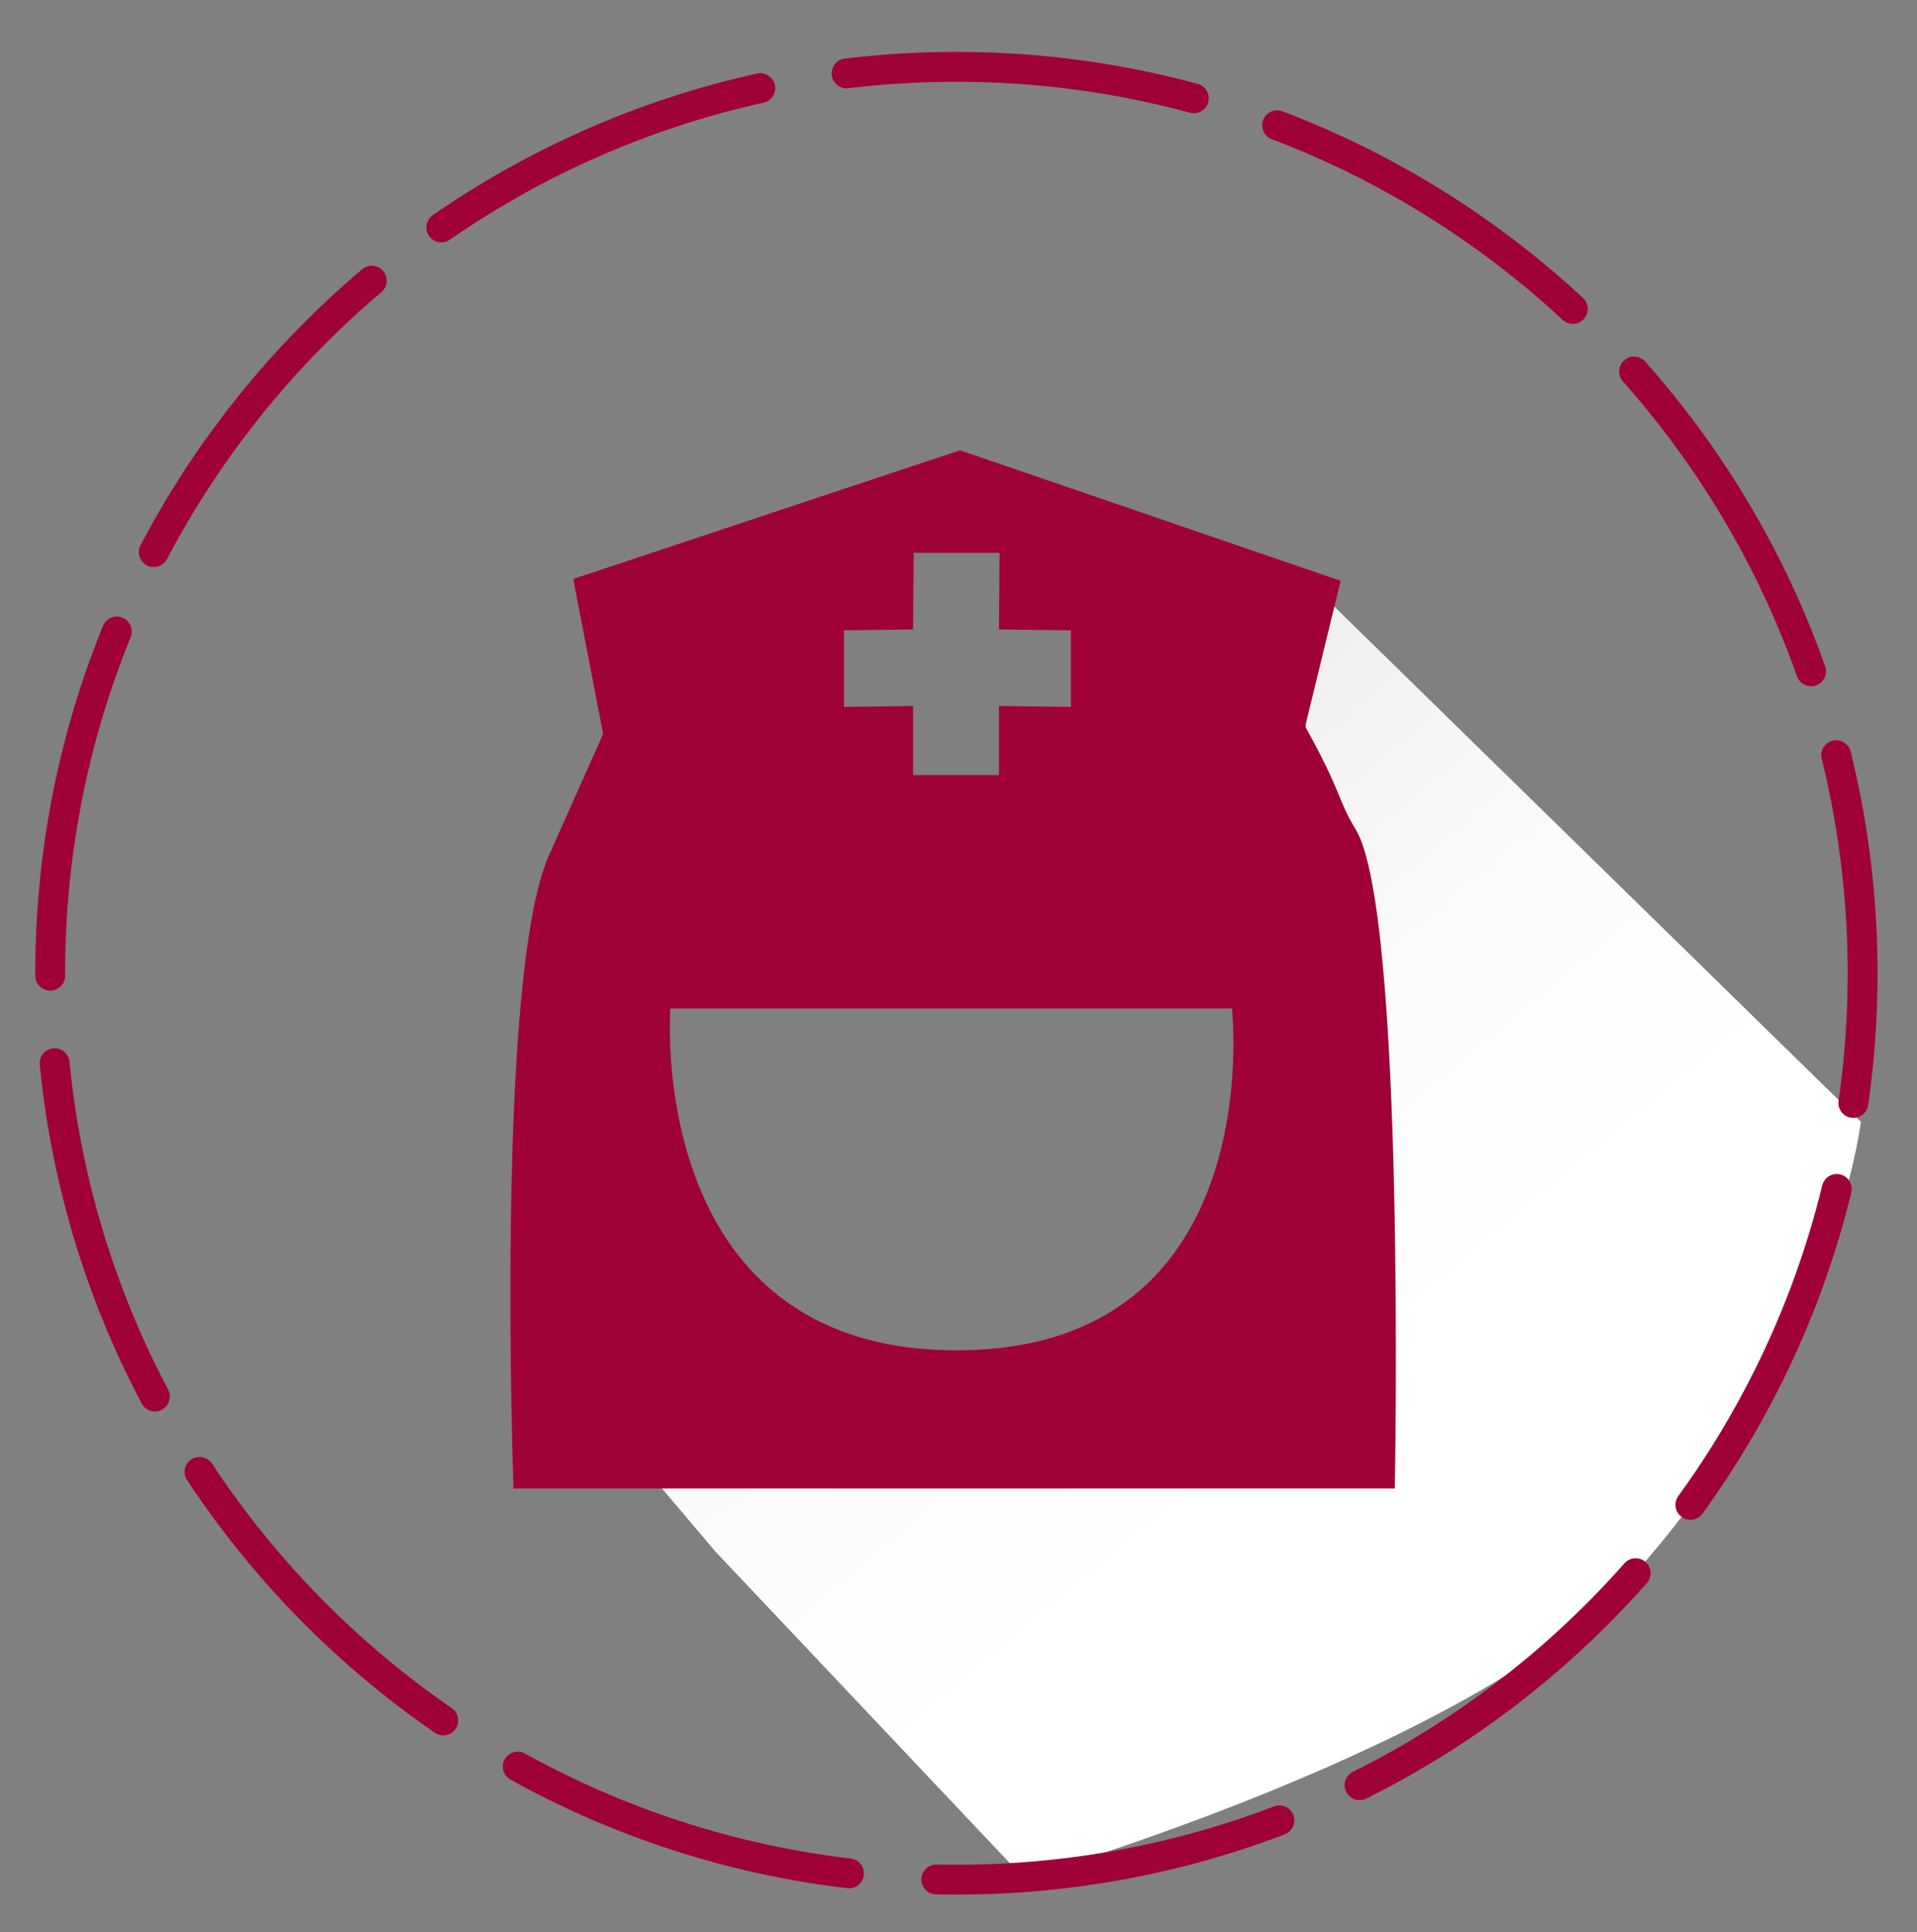 <?xml version="1.0" encoding="utf-8"?>
<!-- Generator: Adobe Illustrator 15.0.0, SVG Export Plug-In . SVG Version: 6.00 Build 0)  -->
<!DOCTYPE svg PUBLIC "-//W3C//DTD SVG 1.1//EN" "http://www.w3.org/Graphics/SVG/1.1/DTD/svg11.dtd">
<svg version="1.1" id="Capa_1" xmlns="http://www.w3.org/2000/svg" xmlns:xlink="http://www.w3.org/1999/xlink" x="0px" y="0px"
	 width="64.167px" height="64.667px" viewBox="0 0 64.167 64.667" enable-background="new 0 0 64.167 64.667" xml:space="preserve">
<rect x="0" y="0" width="64.167" height="64.667" fill="#808080" stroke="none"/>
<linearGradient id="SVGID_1_" gradientUnits="userSpaceOnUse" x1="60.246" y1="33.516" x2="36.32" y2="62.03" gradientTransform="matrix(1 0 0 -1 -8.36 88.722)">
	<stop  offset="0.285" style="stop-color:#FFFFFF"/>
	<stop  offset="0.56" style="stop-color:#FBFBFB"/>
	<stop  offset="0.818" style="stop-color:#F0F0F0"/>
	<stop  offset="1" style="stop-color:#E3E3E3"/>
</linearGradient>
<path fill="url(#SVGID_1_)" d="M30.826,47.583l-6.423-0.104h-4.225l3.778,4.454l10.319,10.919c0,0,15.313-4.411,20.464-10.215
	c6.646-7.487,7.55-15.095,7.55-15.095L43.844,19.498l-0.835,29.734l-11.191-1.887L30.826,47.583"/>
<g>
	<path fill="none" stroke="#A00038" stroke-linecap="round" stroke-linejoin="round" stroke-dasharray="11.725,2.931" d="
		M1.68,32.57c0-16.75,13.583-30.333,30.333-30.333S62.346,15.821,62.346,32.57c0,16.75-13.583,30.334-30.333,30.334
		S1.68,49.32,1.68,32.57z"/>
</g>
<linearGradient id="SVGID_2_" gradientUnits="userSpaceOnUse" x1="23.696" y1="37.974" x2="23.696" y2="37.974" gradientTransform="matrix(1 0 0 -1 -8.36 88.722)">
	<stop  offset="0.202" style="stop-color:#FFFFFF"/>
	<stop  offset="1" style="stop-color:#D6D6D6"/>
</linearGradient>
<path fill="url(#SVGID_2_)" d="M15.336,50.748"/>
<linearGradient id="SVGID_3_" gradientUnits="userSpaceOnUse" x1="40.063" y1="45.312" x2="40.063" y2="45.312" gradientTransform="matrix(1 0 0 -1 -8.36 88.722)">
	<stop  offset="0.285" style="stop-color:#FFFFFF"/>
	<stop  offset="0.515" style="stop-color:#FBFBFB"/>
	<stop  offset="0.731" style="stop-color:#F0F0F0"/>
	<stop  offset="0.941" style="stop-color:#DDDDDD"/>
	<stop  offset="1" style="stop-color:#D6D6D6"/>
</linearGradient>
<path fill="url(#SVGID_3_)" d="M31.703,43.41"/>
<linearGradient id="SVGID_4_" gradientUnits="userSpaceOnUse" x1="41.628" y1="39.812" x2="41.628" y2="39.812" gradientTransform="matrix(1 0 0 -1 -8.36 88.722)">
	<stop  offset="0.202" style="stop-color:#FFFFFF"/>
	<stop  offset="1" style="stop-color:#D6D6D6"/>
</linearGradient>
<path fill="url(#SVGID_4_)" d="M33.268,48.91"/>
<linearGradient id="SVGID_5_" gradientUnits="userSpaceOnUse" x1="40.495" y1="49.521" x2="40.495" y2="49.521" gradientTransform="matrix(1 0 0 -1 -8.36 88.722)">
	<stop  offset="0.285" style="stop-color:#FFFFFF"/>
	<stop  offset="0.515" style="stop-color:#FBFBFB"/>
	<stop  offset="0.731" style="stop-color:#F0F0F0"/>
	<stop  offset="0.941" style="stop-color:#DDDDDD"/>
	<stop  offset="1" style="stop-color:#D6D6D6"/>
</linearGradient>
<path fill="url(#SVGID_5_)" d="M32.135,39.201"/>
<linearGradient id="SVGID_6_" gradientUnits="userSpaceOnUse" x1="41.652" y1="45.453" x2="41.652" y2="45.453" gradientTransform="matrix(1 0 0 -1 -8.36 88.722)">
	<stop  offset="0.202" style="stop-color:#FFFFFF"/>
	<stop  offset="1" style="stop-color:#D6D6D6"/>
</linearGradient>
<path fill="url(#SVGID_6_)" d="M33.292,43.269"/>
<path fill="#A00038" d="M45.375,27.75c-0.61-0.997-0.438-1.196-1.688-3.438l1.188-4.875l-12.74-4.368l-12.947,4.306l1,5.188
	c0,0,0,0-1.813,4.063S17.188,49.81,17.188,49.81h29.5C46.688,49.81,47.063,30.5,45.375,27.75z M28.25,21.094l2.313-0.031
	l0.021-2.563h2.875l-0.021,2.563l2.406,0.031v2.563l-2.406-0.031v2.313h-2.875v-2.313l-2.313,0.031V21.094z M32.013,45.188
	c-10.45,0-9.575-11.438-9.575-11.438h18.797C41.234,33.75,42.537,45.188,32.013,45.188z"/>
</svg>
